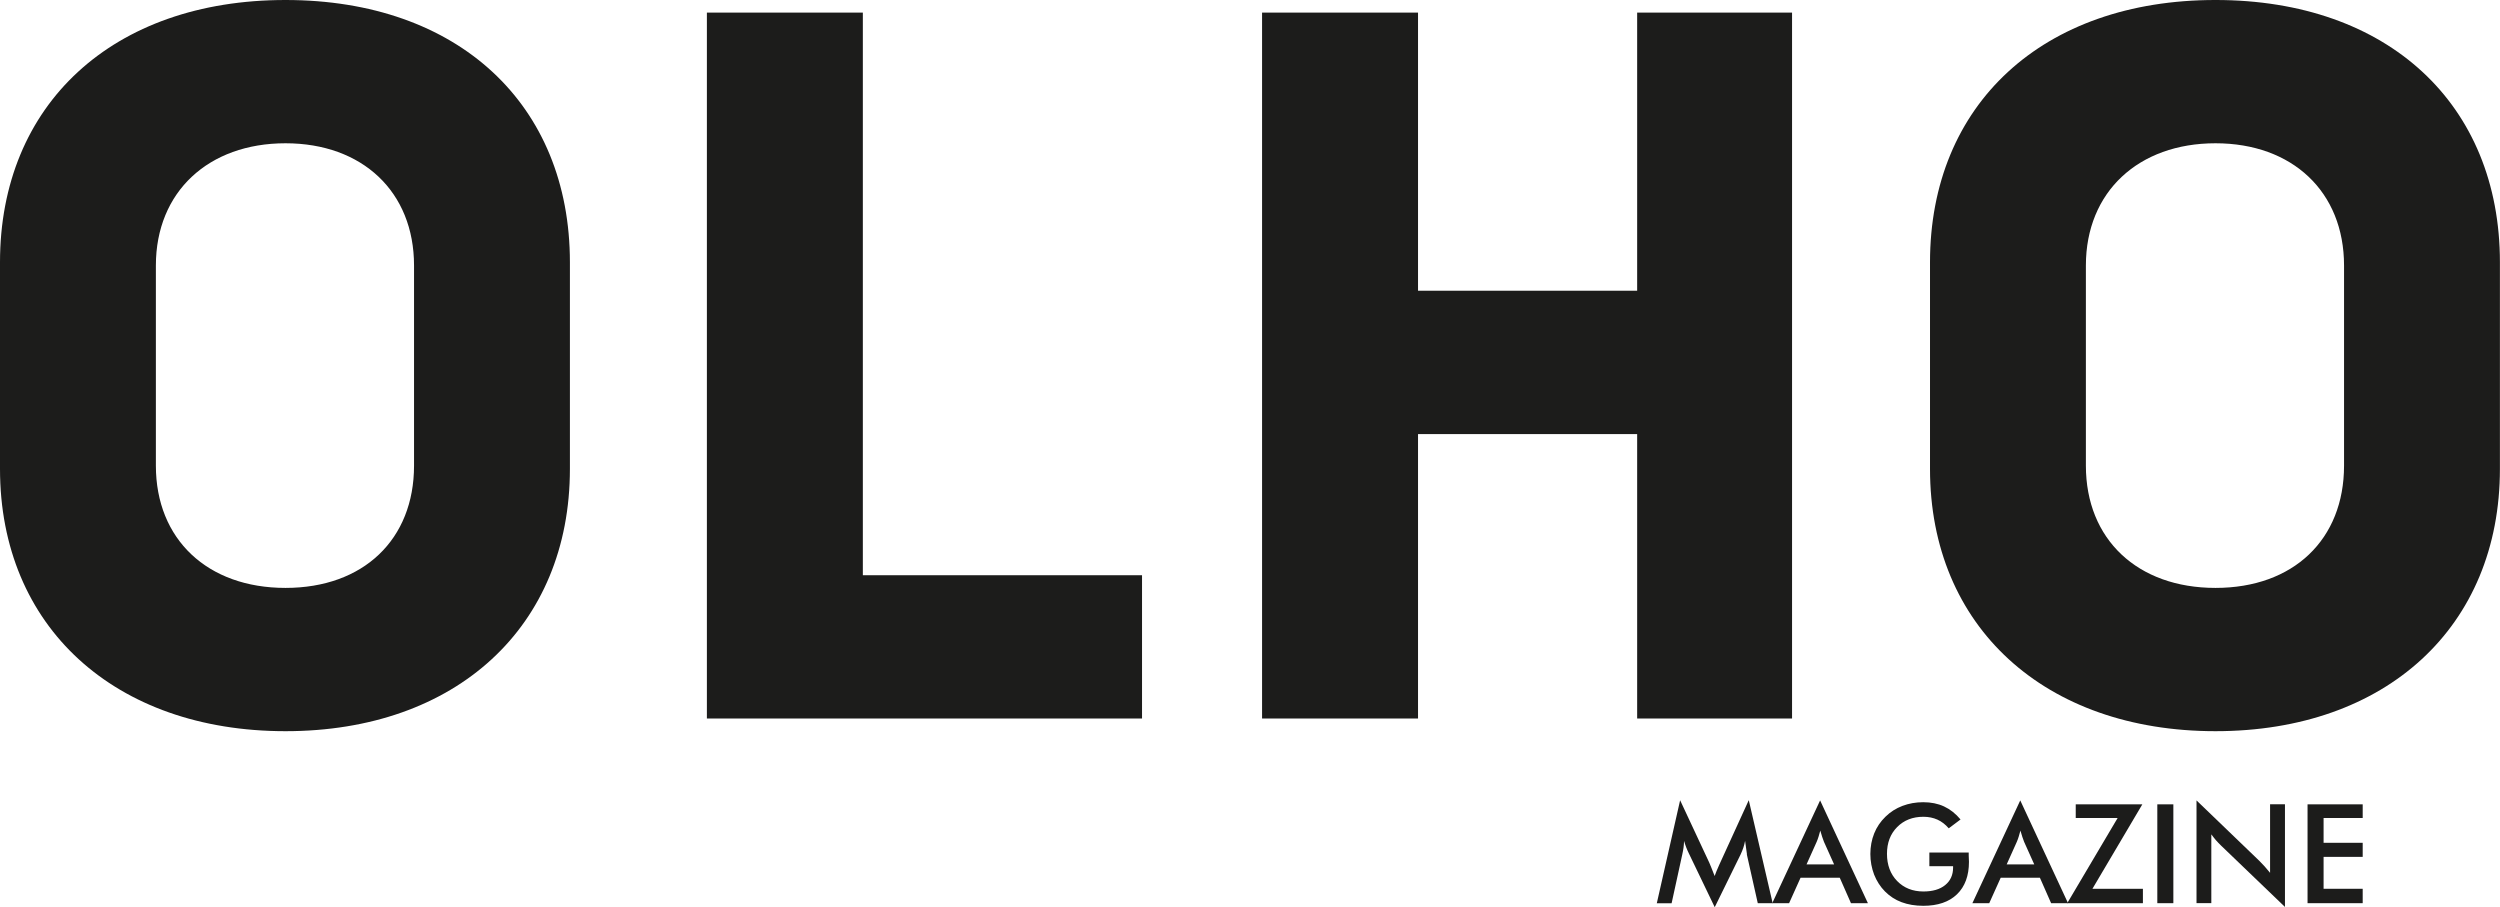<svg xmlns="http://www.w3.org/2000/svg" id="Camada_2" viewBox="0 0 305.53 110.86"><defs><style>.cls-1{fill:#1c1c1b;stroke-width:0px;}</style></defs><g id="Camada_1-2"><path class="cls-1" d="m0,57.3v-25.24C0,12.75,13.78,0,34.89,0s34.76,12.75,34.76,32.06v25.24c0,19.31-13.91,32.06-34.76,32.06S0,76.61,0,57.3Zm50.6-.39v-24.46c0-9.01-6.31-14.94-15.71-14.94s-15.84,5.92-15.84,14.94v24.46c0,9.01,6.31,14.94,15.84,14.94s15.71-5.92,15.71-14.94Z"></path><path class="cls-1" d="m139.57,70.3v17.51h-53.18V1.54h19.06v68.76h34.12Z"></path><path class="cls-1" d="m219.01,1.54v86.27h-18.93v-34.76h-26.78v34.76h-19.06V1.54h19.06v33.99h26.78V1.54h18.93Z"></path><path class="cls-1" d="m235.87,57.3v-25.24c0-19.31,13.78-32.06,34.89-32.06s34.76,12.75,34.76,32.06v25.24c0,19.31-13.91,32.06-34.76,32.06s-34.89-12.75-34.89-32.06Zm50.6-.39v-24.46c0-9.01-6.31-14.94-15.71-14.94s-15.84,5.92-15.84,14.94v24.46c0,9.01,6.31,14.94,15.84,14.94s15.71-5.92,15.71-14.94Z"></path><path class="cls-1" d="m213.5,104.41c-.02-.09-.06-.35-.11-.78-.04-.35-.08-.64-.12-.87-.05.28-.12.55-.21.83s-.21.56-.34.84l-3.16,6.44-3.16-6.57c-.13-.27-.25-.53-.34-.78s-.18-.5-.25-.75c0,.25-.03.52-.06.8-.04.28-.09.57-.16.87l-1.3,5.95h-1.81l2.85-12.59,3.56,7.62c.06.12.14.32.25.6.11.28.25.63.41,1.04.12-.35.3-.79.54-1.32.07-.14.12-.25.15-.33l3.48-7.62,2.92,12.59h-1.82l-1.34-5.97Z"></path><path class="cls-1" d="m226.21,110.38l-1.37-3.11h-4.79l-1.4,3.11h-2.06l5.85-12.56,5.84,12.56h-2.07Zm-5.43-4.74h3.37l-1.24-2.76c-.07-.18-.15-.38-.22-.61-.08-.23-.15-.48-.23-.76-.07.26-.14.51-.21.74s-.15.44-.23.63l-1.24,2.76Z"></path><path class="cls-1" d="m235.81,104.19h4.79c0,.08,0,.2,0,.35.02.39.03.65.03.79,0,1.7-.49,3.02-1.46,3.96-.97.94-2.35,1.41-4.12,1.41-.99,0-1.87-.15-2.65-.44-.78-.29-1.45-.73-2.04-1.32-.57-.58-1.01-1.27-1.32-2.05-.3-.79-.46-1.63-.46-2.52s.16-1.75.47-2.52.77-1.45,1.38-2.04c.59-.58,1.28-1.02,2.07-1.32.79-.3,1.64-.45,2.54-.45.95,0,1.8.17,2.55.52s1.42.88,2.01,1.59l-1.44,1.08c-.41-.47-.87-.83-1.38-1.06-.51-.23-1.08-.35-1.72-.35-1.31,0-2.38.42-3.21,1.26s-1.24,1.93-1.24,3.27.41,2.47,1.24,3.32,1.9,1.28,3.22,1.28c1.12,0,2.01-.26,2.65-.78.64-.52.97-1.23.97-2.14v-.17h-2.9v-1.66Z"></path><path class="cls-1" d="m250.67,110.38l-1.37-3.11h-4.79l-1.4,3.11h-2.06l5.85-12.56,5.84,12.56h-2.07Zm-5.43-4.74h3.37l-1.24-2.76c-.07-.18-.15-.38-.22-.61-.08-.23-.15-.48-.23-.76-.07.26-.14.51-.21.74s-.15.44-.23.63l-1.24,2.76Z"></path><path class="cls-1" d="m252.64,110.38l6.16-10.41h-5.12v-1.67h8.14l-6.1,10.32h6.17v1.76h-9.25Z"></path><path class="cls-1" d="m263.65,110.38v-12.08h1.96v12.08h-1.96Z"></path><path class="cls-1" d="m268.44,110.38v-12.56l7.67,7.38c.21.21.42.43.64.67.21.24.44.5.68.8v-8.38h1.82v12.55l-7.83-7.52c-.21-.2-.41-.42-.61-.64-.19-.23-.38-.46-.56-.71v8.4h-1.81Z"></path><path class="cls-1" d="m282.01,110.38v-12.08h6.74v1.67h-4.78v3.03h4.78v1.72h-4.78v3.9h4.78v1.76h-6.74Z"></path></g></svg>